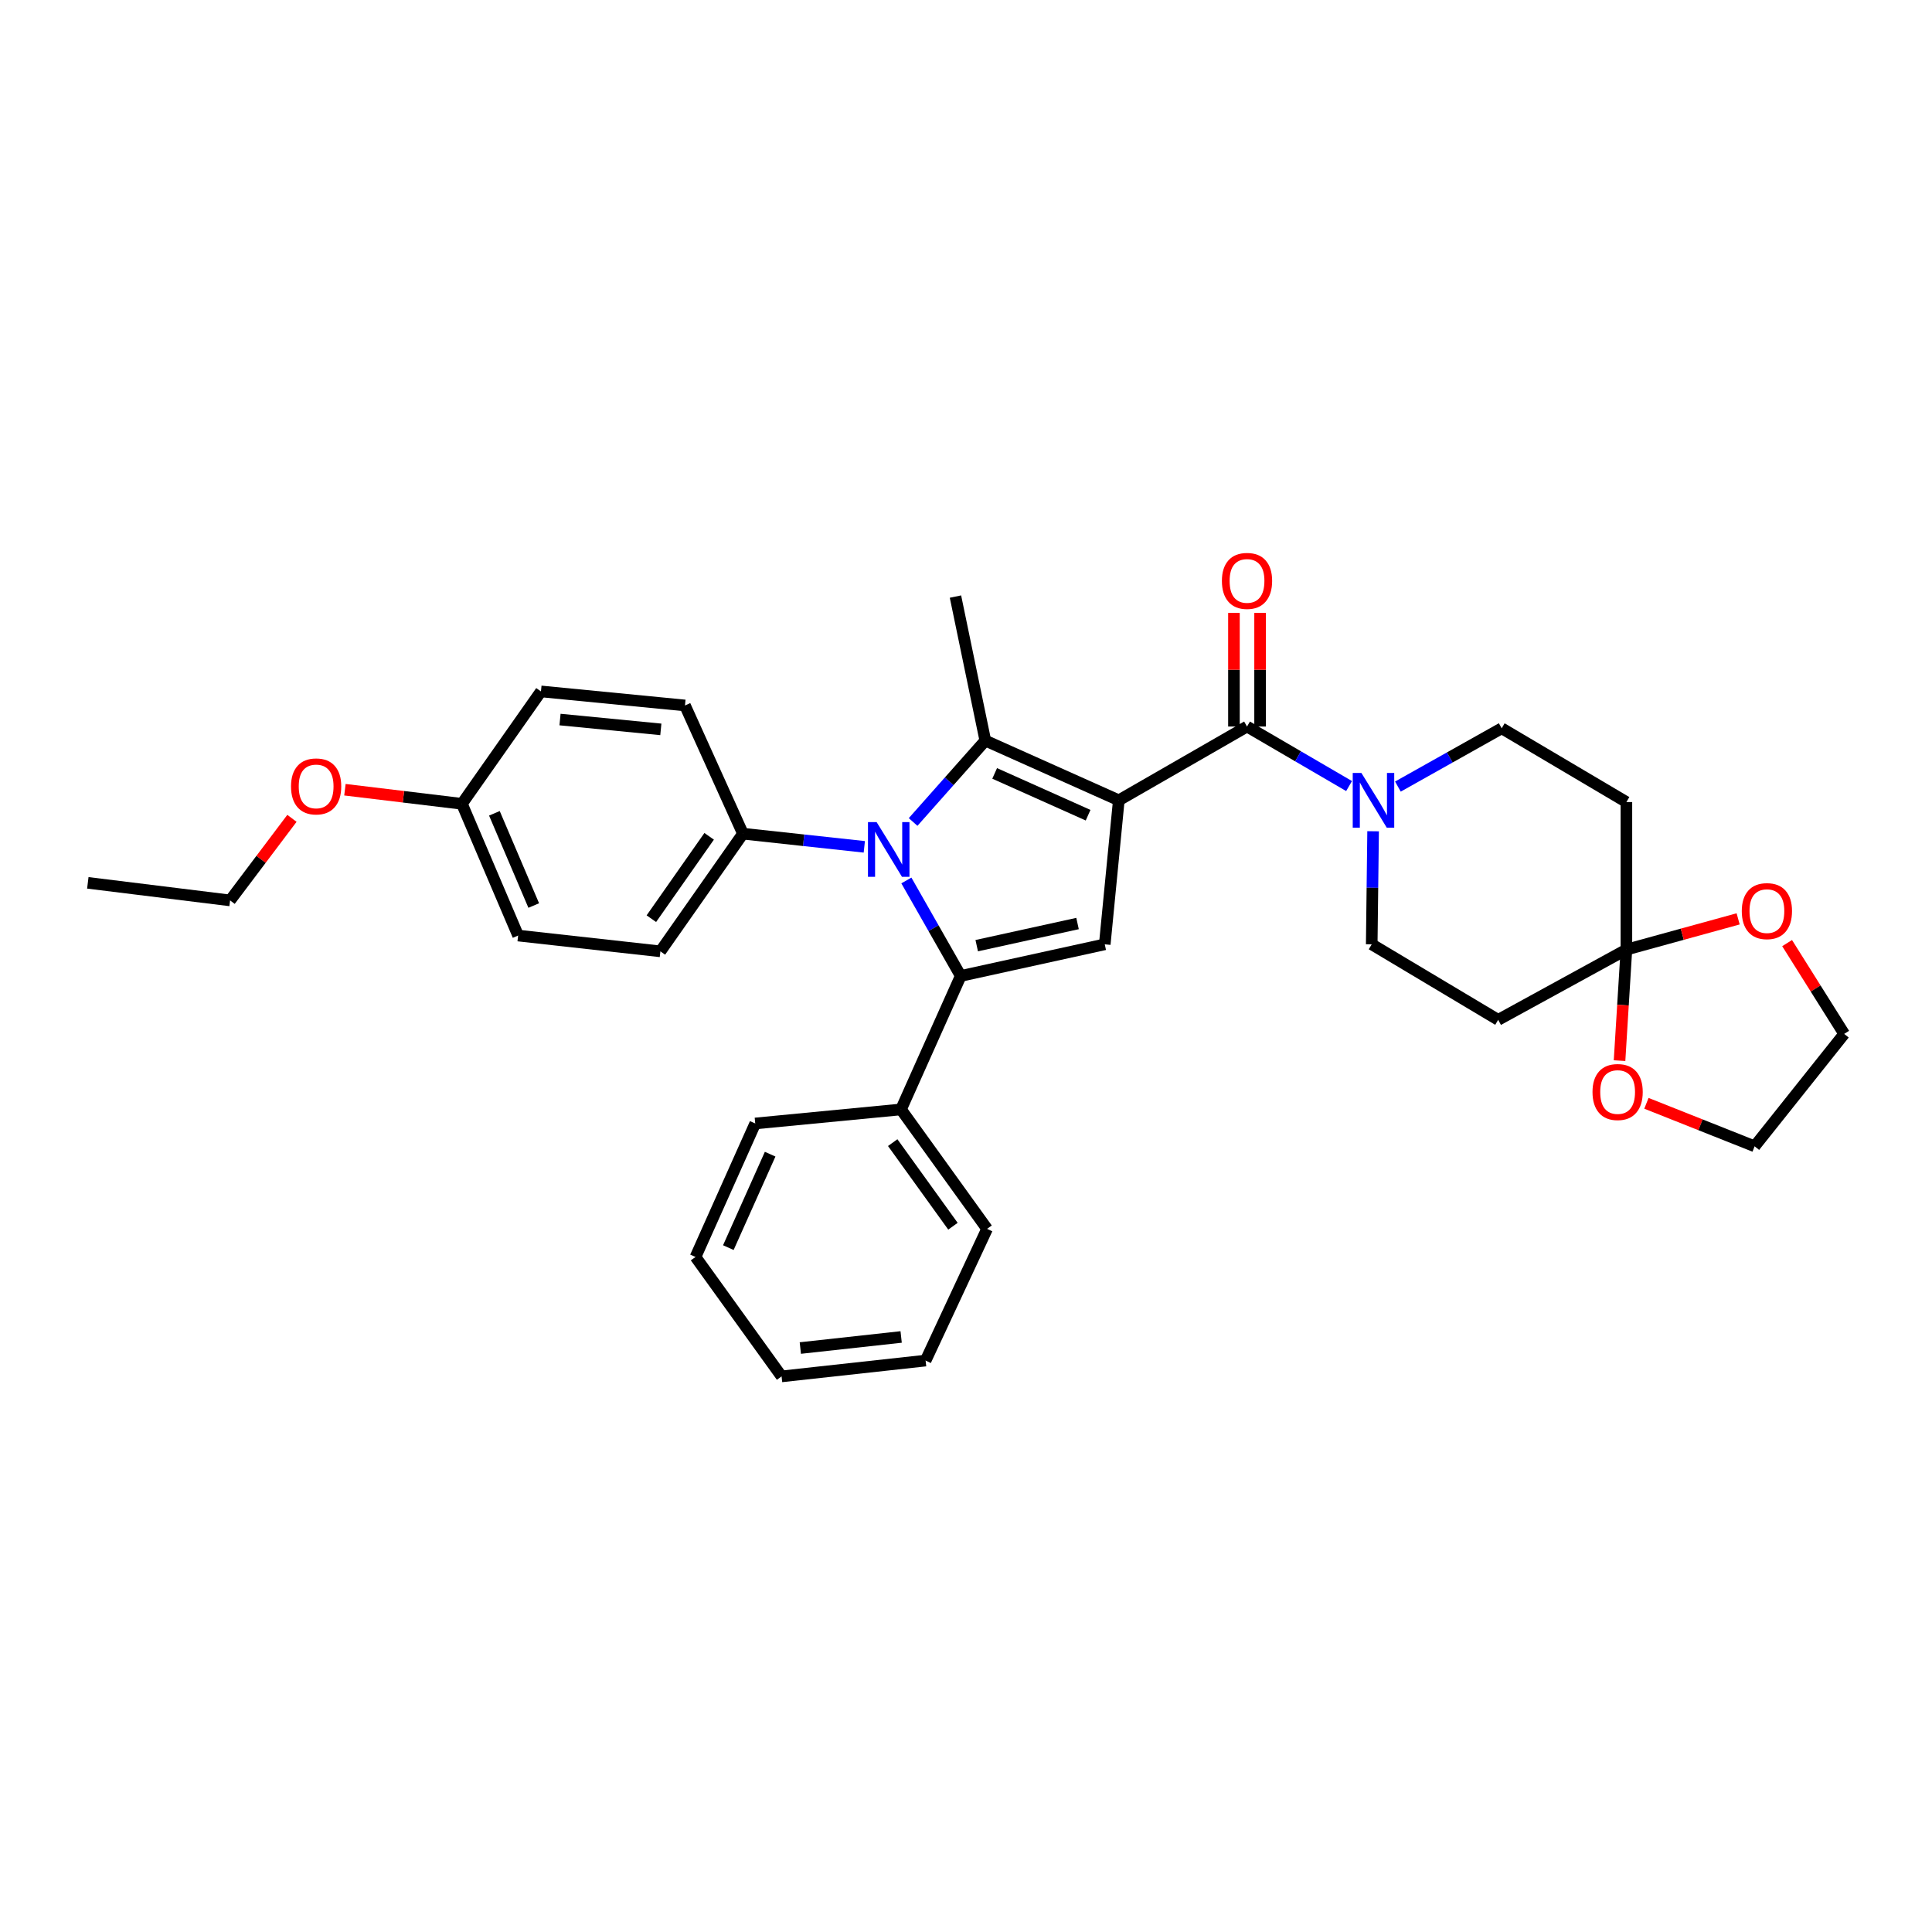 <?xml version='1.0' encoding='iso-8859-1'?>
<svg version='1.1' baseProfile='full'
              xmlns='http://www.w3.org/2000/svg'
                      xmlns:rdkit='http://www.rdkit.org/xml'
                      xmlns:xlink='http://www.w3.org/1999/xlink'
                  xml:space='preserve'
width='1000px' height='1000px' viewBox='0 0 1000 1000'>
<!-- END OF HEADER -->
<rect style='opacity:1.0;fill:#FFFFFF;stroke:none' width='1000' height='1000' x='0' y='0'> </rect>
<path class='bond-0' d='M 841.819,491.509 L 840.047,520.246' style='fill:none;fill-rule:evenodd;stroke:#000000;stroke-width:6px;stroke-linecap:butt;stroke-linejoin:miter;stroke-opacity:1' />
<path class='bond-0' d='M 840.047,520.246 L 838.274,548.982' style='fill:none;fill-rule:evenodd;stroke:#FF0000;stroke-width:6px;stroke-linecap:butt;stroke-linejoin:miter;stroke-opacity:1' />
<path class='bond-1' d='M 841.819,491.509 L 870.74,483.556' style='fill:none;fill-rule:evenodd;stroke:#000000;stroke-width:6px;stroke-linecap:butt;stroke-linejoin:miter;stroke-opacity:1' />
<path class='bond-1' d='M 870.74,483.556 L 899.661,475.603' style='fill:none;fill-rule:evenodd;stroke:#FF0000;stroke-width:6px;stroke-linecap:butt;stroke-linejoin:miter;stroke-opacity:1' />
<path class='bond-2' d='M 841.819,491.509 L 775.452,527.869' style='fill:none;fill-rule:evenodd;stroke:#000000;stroke-width:6px;stroke-linecap:butt;stroke-linejoin:miter;stroke-opacity:1' />
<path class='bond-3' d='M 841.819,491.509 L 841.819,415.143' style='fill:none;fill-rule:evenodd;stroke:#000000;stroke-width:6px;stroke-linecap:butt;stroke-linejoin:miter;stroke-opacity:1' />
<path class='bond-4' d='M 645.455,376.054 L 671.866,391.459' style='fill:none;fill-rule:evenodd;stroke:#000000;stroke-width:6px;stroke-linecap:butt;stroke-linejoin:miter;stroke-opacity:1' />
<path class='bond-4' d='M 671.866,391.459 L 698.278,406.864' style='fill:none;fill-rule:evenodd;stroke:#0000FF;stroke-width:6px;stroke-linecap:butt;stroke-linejoin:miter;stroke-opacity:1' />
<path class='bond-5' d='M 652.222,376.054 L 652.222,346.648' style='fill:none;fill-rule:evenodd;stroke:#000000;stroke-width:6px;stroke-linecap:butt;stroke-linejoin:miter;stroke-opacity:1' />
<path class='bond-5' d='M 652.222,346.648 L 652.222,317.243' style='fill:none;fill-rule:evenodd;stroke:#FF0000;stroke-width:6px;stroke-linecap:butt;stroke-linejoin:miter;stroke-opacity:1' />
<path class='bond-5' d='M 638.688,376.054 L 638.688,346.648' style='fill:none;fill-rule:evenodd;stroke:#000000;stroke-width:6px;stroke-linecap:butt;stroke-linejoin:miter;stroke-opacity:1' />
<path class='bond-5' d='M 638.688,346.648 L 638.688,317.243' style='fill:none;fill-rule:evenodd;stroke:#FF0000;stroke-width:6px;stroke-linecap:butt;stroke-linejoin:miter;stroke-opacity:1' />
<path class='bond-6' d='M 645.455,376.054 L 579.088,414.233' style='fill:none;fill-rule:evenodd;stroke:#000000;stroke-width:6px;stroke-linecap:butt;stroke-linejoin:miter;stroke-opacity:1' />
<path class='bond-7' d='M 723.555,407.133 L 750.413,392.048' style='fill:none;fill-rule:evenodd;stroke:#0000FF;stroke-width:6px;stroke-linecap:butt;stroke-linejoin:miter;stroke-opacity:1' />
<path class='bond-7' d='M 750.413,392.048 L 777.272,376.963' style='fill:none;fill-rule:evenodd;stroke:#000000;stroke-width:6px;stroke-linecap:butt;stroke-linejoin:miter;stroke-opacity:1' />
<path class='bond-8' d='M 710.717,430.257 L 710.36,459.519' style='fill:none;fill-rule:evenodd;stroke:#0000FF;stroke-width:6px;stroke-linecap:butt;stroke-linejoin:miter;stroke-opacity:1' />
<path class='bond-8' d='M 710.36,459.519 L 710.002,488.78' style='fill:none;fill-rule:evenodd;stroke:#000000;stroke-width:6px;stroke-linecap:butt;stroke-linejoin:miter;stroke-opacity:1' />
<path class='bond-9' d='M 852.185,571.071 L 880.185,582.199' style='fill:none;fill-rule:evenodd;stroke:#FF0000;stroke-width:6px;stroke-linecap:butt;stroke-linejoin:miter;stroke-opacity:1' />
<path class='bond-9' d='M 880.185,582.199 L 908.186,593.327' style='fill:none;fill-rule:evenodd;stroke:#000000;stroke-width:6px;stroke-linecap:butt;stroke-linejoin:miter;stroke-opacity:1' />
<path class='bond-10' d='M 469.136,455.734 L 483.203,480.441' style='fill:none;fill-rule:evenodd;stroke:#0000FF;stroke-width:6px;stroke-linecap:butt;stroke-linejoin:miter;stroke-opacity:1' />
<path class='bond-10' d='M 483.203,480.441 L 497.271,505.148' style='fill:none;fill-rule:evenodd;stroke:#000000;stroke-width:6px;stroke-linecap:butt;stroke-linejoin:miter;stroke-opacity:1' />
<path class='bond-11' d='M 472.625,425.46 L 491.312,404.392' style='fill:none;fill-rule:evenodd;stroke:#0000FF;stroke-width:6px;stroke-linecap:butt;stroke-linejoin:miter;stroke-opacity:1' />
<path class='bond-11' d='M 491.312,404.392 L 510,383.324' style='fill:none;fill-rule:evenodd;stroke:#000000;stroke-width:6px;stroke-linecap:butt;stroke-linejoin:miter;stroke-opacity:1' />
<path class='bond-12' d='M 447.363,438.321 L 415.954,434.916' style='fill:none;fill-rule:evenodd;stroke:#0000FF;stroke-width:6px;stroke-linecap:butt;stroke-linejoin:miter;stroke-opacity:1' />
<path class='bond-12' d='M 415.954,434.916 L 384.544,431.511' style='fill:none;fill-rule:evenodd;stroke:#000000;stroke-width:6px;stroke-linecap:butt;stroke-linejoin:miter;stroke-opacity:1' />
<path class='bond-13' d='M 497.271,505.148 L 466.362,574.237' style='fill:none;fill-rule:evenodd;stroke:#000000;stroke-width:6px;stroke-linecap:butt;stroke-linejoin:miter;stroke-opacity:1' />
<path class='bond-14' d='M 497.271,505.148 L 571.818,488.78' style='fill:none;fill-rule:evenodd;stroke:#000000;stroke-width:6px;stroke-linecap:butt;stroke-linejoin:miter;stroke-opacity:1' />
<path class='bond-14' d='M 505.55,489.474 L 557.733,478.017' style='fill:none;fill-rule:evenodd;stroke:#000000;stroke-width:6px;stroke-linecap:butt;stroke-linejoin:miter;stroke-opacity:1' />
<path class='bond-15' d='M 571.818,488.78 L 579.088,414.233' style='fill:none;fill-rule:evenodd;stroke:#000000;stroke-width:6px;stroke-linecap:butt;stroke-linejoin:miter;stroke-opacity:1' />
<path class='bond-16' d='M 579.088,414.233 L 510,383.324' style='fill:none;fill-rule:evenodd;stroke:#000000;stroke-width:6px;stroke-linecap:butt;stroke-linejoin:miter;stroke-opacity:1' />
<path class='bond-16' d='M 563.198,421.95 L 514.836,400.314' style='fill:none;fill-rule:evenodd;stroke:#000000;stroke-width:6px;stroke-linecap:butt;stroke-linejoin:miter;stroke-opacity:1' />
<path class='bond-17' d='M 510,383.324 L 494.549,308.785' style='fill:none;fill-rule:evenodd;stroke:#000000;stroke-width:6px;stroke-linecap:butt;stroke-linejoin:miter;stroke-opacity:1' />
<path class='bond-18' d='M 384.544,431.511 L 354.545,365.144' style='fill:none;fill-rule:evenodd;stroke:#000000;stroke-width:6px;stroke-linecap:butt;stroke-linejoin:miter;stroke-opacity:1' />
<path class='bond-19' d='M 384.544,431.511 L 341.816,492.419' style='fill:none;fill-rule:evenodd;stroke:#000000;stroke-width:6px;stroke-linecap:butt;stroke-linejoin:miter;stroke-opacity:1' />
<path class='bond-19' d='M 367.056,432.875 L 337.146,475.511' style='fill:none;fill-rule:evenodd;stroke:#000000;stroke-width:6px;stroke-linecap:butt;stroke-linejoin:miter;stroke-opacity:1' />
<path class='bond-20' d='M 239.089,416.053 L 268.179,484.239' style='fill:none;fill-rule:evenodd;stroke:#000000;stroke-width:6px;stroke-linecap:butt;stroke-linejoin:miter;stroke-opacity:1' />
<path class='bond-20' d='M 255.9,420.97 L 276.263,468.7' style='fill:none;fill-rule:evenodd;stroke:#000000;stroke-width:6px;stroke-linecap:butt;stroke-linejoin:miter;stroke-opacity:1' />
<path class='bond-21' d='M 239.089,416.053 L 208.811,412.405' style='fill:none;fill-rule:evenodd;stroke:#000000;stroke-width:6px;stroke-linecap:butt;stroke-linejoin:miter;stroke-opacity:1' />
<path class='bond-21' d='M 208.811,412.405 L 178.532,408.758' style='fill:none;fill-rule:evenodd;stroke:#FF0000;stroke-width:6px;stroke-linecap:butt;stroke-linejoin:miter;stroke-opacity:1' />
<path class='bond-22' d='M 239.089,416.053 L 279.998,357.874' style='fill:none;fill-rule:evenodd;stroke:#000000;stroke-width:6px;stroke-linecap:butt;stroke-linejoin:miter;stroke-opacity:1' />
<path class='bond-23' d='M 354.545,365.144 L 279.998,357.874' style='fill:none;fill-rule:evenodd;stroke:#000000;stroke-width:6px;stroke-linecap:butt;stroke-linejoin:miter;stroke-opacity:1' />
<path class='bond-23' d='M 342.049,377.523 L 289.866,372.434' style='fill:none;fill-rule:evenodd;stroke:#000000;stroke-width:6px;stroke-linecap:butt;stroke-linejoin:miter;stroke-opacity:1' />
<path class='bond-24' d='M 341.816,492.419 L 268.179,484.239' style='fill:none;fill-rule:evenodd;stroke:#000000;stroke-width:6px;stroke-linecap:butt;stroke-linejoin:miter;stroke-opacity:1' />
<path class='bond-25' d='M 466.362,574.237 L 510.91,636.055' style='fill:none;fill-rule:evenodd;stroke:#000000;stroke-width:6px;stroke-linecap:butt;stroke-linejoin:miter;stroke-opacity:1' />
<path class='bond-25' d='M 462.064,591.422 L 493.248,634.694' style='fill:none;fill-rule:evenodd;stroke:#000000;stroke-width:6px;stroke-linecap:butt;stroke-linejoin:miter;stroke-opacity:1' />
<path class='bond-26' d='M 466.362,574.237 L 390.912,581.507' style='fill:none;fill-rule:evenodd;stroke:#000000;stroke-width:6px;stroke-linecap:butt;stroke-linejoin:miter;stroke-opacity:1' />
<path class='bond-27' d='M 510.91,636.055 L 479.091,704.234' style='fill:none;fill-rule:evenodd;stroke:#000000;stroke-width:6px;stroke-linecap:butt;stroke-linejoin:miter;stroke-opacity:1' />
<path class='bond-28' d='M 390.912,581.507 L 359.996,650.603' style='fill:none;fill-rule:evenodd;stroke:#000000;stroke-width:6px;stroke-linecap:butt;stroke-linejoin:miter;stroke-opacity:1' />
<path class='bond-28' d='M 398.628,597.399 L 376.987,645.766' style='fill:none;fill-rule:evenodd;stroke:#000000;stroke-width:6px;stroke-linecap:butt;stroke-linejoin:miter;stroke-opacity:1' />
<path class='bond-29' d='M 479.091,704.234 L 404.544,712.421' style='fill:none;fill-rule:evenodd;stroke:#000000;stroke-width:6px;stroke-linecap:butt;stroke-linejoin:miter;stroke-opacity:1' />
<path class='bond-29' d='M 466.431,692.009 L 414.248,697.741' style='fill:none;fill-rule:evenodd;stroke:#000000;stroke-width:6px;stroke-linecap:butt;stroke-linejoin:miter;stroke-opacity:1' />
<path class='bond-30' d='M 359.996,650.603 L 404.544,712.421' style='fill:none;fill-rule:evenodd;stroke:#000000;stroke-width:6px;stroke-linecap:butt;stroke-linejoin:miter;stroke-opacity:1' />
<path class='bond-31' d='M 151.112,423.572 L 135.102,444.812' style='fill:none;fill-rule:evenodd;stroke:#FF0000;stroke-width:6px;stroke-linecap:butt;stroke-linejoin:miter;stroke-opacity:1' />
<path class='bond-31' d='M 135.102,444.812 L 119.092,466.051' style='fill:none;fill-rule:evenodd;stroke:#000000;stroke-width:6px;stroke-linecap:butt;stroke-linejoin:miter;stroke-opacity:1' />
<path class='bond-32' d='M 119.092,466.051 L 45.455,456.961' style='fill:none;fill-rule:evenodd;stroke:#000000;stroke-width:6px;stroke-linecap:butt;stroke-linejoin:miter;stroke-opacity:1' />
<path class='bond-33' d='M 925.005,488.149 L 939.775,511.648' style='fill:none;fill-rule:evenodd;stroke:#FF0000;stroke-width:6px;stroke-linecap:butt;stroke-linejoin:miter;stroke-opacity:1' />
<path class='bond-33' d='M 939.775,511.648 L 954.545,535.147' style='fill:none;fill-rule:evenodd;stroke:#000000;stroke-width:6px;stroke-linecap:butt;stroke-linejoin:miter;stroke-opacity:1' />
<path class='bond-34' d='M 775.452,527.869 L 710.002,488.78' style='fill:none;fill-rule:evenodd;stroke:#000000;stroke-width:6px;stroke-linecap:butt;stroke-linejoin:miter;stroke-opacity:1' />
<path class='bond-35' d='M 841.819,415.143 L 777.272,376.963' style='fill:none;fill-rule:evenodd;stroke:#000000;stroke-width:6px;stroke-linecap:butt;stroke-linejoin:miter;stroke-opacity:1' />
<path class='bond-36' d='M 908.186,593.327 L 954.545,535.147' style='fill:none;fill-rule:evenodd;stroke:#000000;stroke-width:6px;stroke-linecap:butt;stroke-linejoin:miter;stroke-opacity:1' />
<path  class='atom-2' d='M 704.652 400.073
L 713.932 415.073
Q 714.852 416.553, 716.332 419.233
Q 717.812 421.913, 717.892 422.073
L 717.892 400.073
L 721.652 400.073
L 721.652 428.393
L 717.772 428.393
L 707.812 411.993
Q 706.652 410.073, 705.412 407.873
Q 704.212 405.673, 703.852 404.993
L 703.852 428.393
L 700.172 428.393
L 700.172 400.073
L 704.652 400.073
' fill='#0000FF'/>
<path  class='atom-3' d='M 632.455 300.677
Q 632.455 293.877, 635.815 290.077
Q 639.175 286.277, 645.455 286.277
Q 651.735 286.277, 655.095 290.077
Q 658.455 293.877, 658.455 300.677
Q 658.455 307.557, 655.055 311.477
Q 651.655 315.357, 645.455 315.357
Q 639.215 315.357, 635.815 311.477
Q 632.455 307.597, 632.455 300.677
M 645.455 312.157
Q 649.775 312.157, 652.095 309.277
Q 654.455 306.357, 654.455 300.677
Q 654.455 295.117, 652.095 292.317
Q 649.775 289.477, 645.455 289.477
Q 641.135 289.477, 638.775 292.277
Q 636.455 295.077, 636.455 300.677
Q 636.455 306.397, 638.775 309.277
Q 641.135 312.157, 645.455 312.157
' fill='#FF0000'/>
<path  class='atom-4' d='M 824.278 565.227
Q 824.278 558.427, 827.638 554.627
Q 830.998 550.827, 837.278 550.827
Q 843.558 550.827, 846.918 554.627
Q 850.278 558.427, 850.278 565.227
Q 850.278 572.107, 846.878 576.027
Q 843.478 579.907, 837.278 579.907
Q 831.038 579.907, 827.638 576.027
Q 824.278 572.147, 824.278 565.227
M 837.278 576.707
Q 841.598 576.707, 843.918 573.827
Q 846.278 570.907, 846.278 565.227
Q 846.278 559.667, 843.918 556.867
Q 841.598 554.027, 837.278 554.027
Q 832.958 554.027, 830.598 556.827
Q 828.278 559.627, 828.278 565.227
Q 828.278 570.947, 830.598 573.827
Q 832.958 576.707, 837.278 576.707
' fill='#FF0000'/>
<path  class='atom-5' d='M 453.741 425.531
L 463.021 440.531
Q 463.941 442.011, 465.421 444.691
Q 466.901 447.371, 466.981 447.531
L 466.981 425.531
L 470.741 425.531
L 470.741 453.851
L 466.861 453.851
L 456.901 437.451
Q 455.741 435.531, 454.501 433.331
Q 453.301 431.131, 452.941 430.451
L 452.941 453.851
L 449.261 453.851
L 449.261 425.531
L 453.741 425.531
' fill='#0000FF'/>
<path  class='atom-23' d='M 150.632 407.043
Q 150.632 400.243, 153.992 396.443
Q 157.352 392.643, 163.632 392.643
Q 169.912 392.643, 173.272 396.443
Q 176.632 400.243, 176.632 407.043
Q 176.632 413.923, 173.232 417.843
Q 169.832 421.723, 163.632 421.723
Q 157.392 421.723, 153.992 417.843
Q 150.632 413.963, 150.632 407.043
M 163.632 418.523
Q 167.952 418.523, 170.272 415.643
Q 172.632 412.723, 172.632 407.043
Q 172.632 401.483, 170.272 398.683
Q 167.952 395.843, 163.632 395.843
Q 159.312 395.843, 156.952 398.643
Q 154.632 401.443, 154.632 407.043
Q 154.632 412.763, 156.952 415.643
Q 159.312 418.523, 163.632 418.523
' fill='#FF0000'/>
<path  class='atom-26' d='M 901.546 471.59
Q 901.546 464.79, 904.906 460.99
Q 908.266 457.19, 914.546 457.19
Q 920.826 457.19, 924.186 460.99
Q 927.546 464.79, 927.546 471.59
Q 927.546 478.47, 924.146 482.39
Q 920.746 486.27, 914.546 486.27
Q 908.306 486.27, 904.906 482.39
Q 901.546 478.51, 901.546 471.59
M 914.546 483.07
Q 918.866 483.07, 921.186 480.19
Q 923.546 477.27, 923.546 471.59
Q 923.546 466.03, 921.186 463.23
Q 918.866 460.39, 914.546 460.39
Q 910.226 460.39, 907.866 463.19
Q 905.546 465.99, 905.546 471.59
Q 905.546 477.31, 907.866 480.19
Q 910.226 483.07, 914.546 483.07
' fill='#FF0000'/>
</svg>
